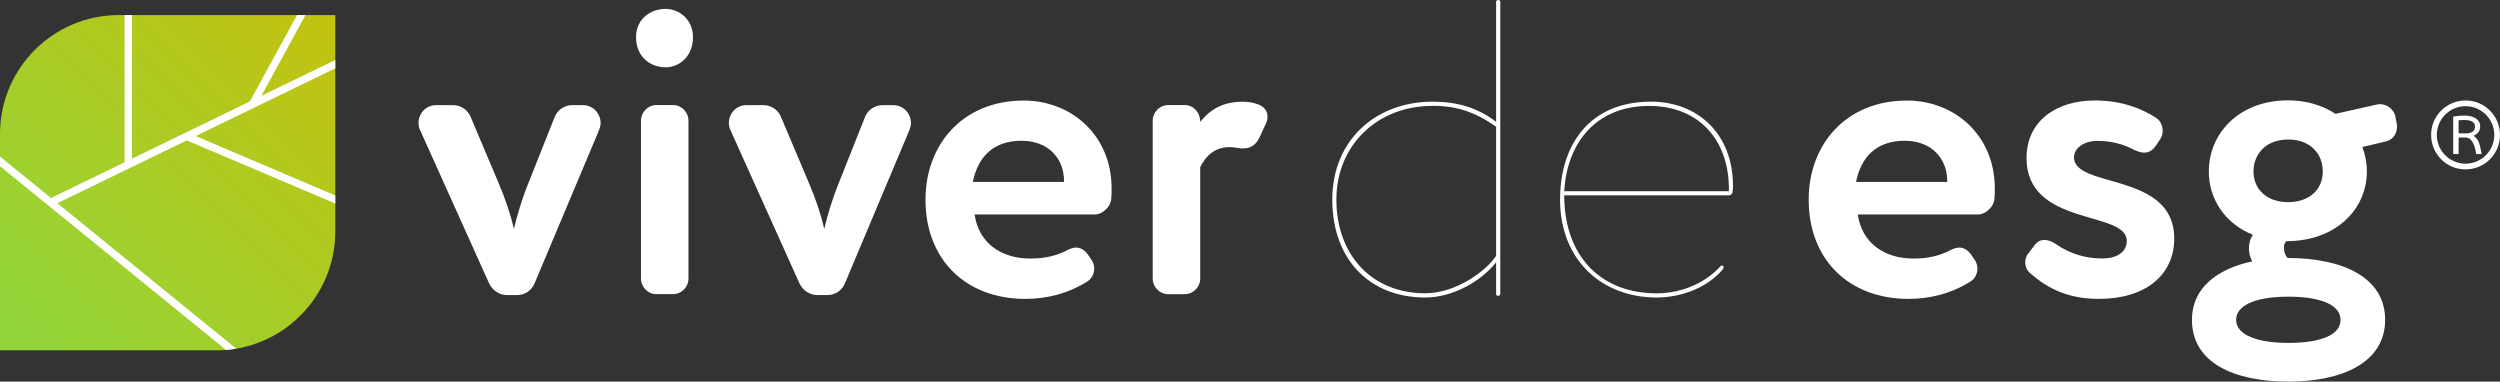 <svg xmlns="http://www.w3.org/2000/svg" xmlns:xlink="http://www.w3.org/1999/xlink" id="Camada_2" data-name="Camada 2" viewBox="0 0 360 54.95"><rect x="0" y="0" width="360" height="54.95" fill="#333333" stroke="none"/><defs><style>      .cls-1 {        fill: #fff;      }      .cls-2 {        fill: none;      }      .cls-3 {        fill: url(#linear-gradient);      }      .cls-4 {        clip-path: url(#clippath);      }    </style><linearGradient id="linear-gradient" x1="0" y1="50.45" x2="48.29" y2="2.17" gradientUnits="userSpaceOnUse"><stop offset="0" stop-color="#8fd63c"></stop><stop offset="1" stop-color="#c3c20f"></stop></linearGradient><clipPath id="clippath"><path class="cls-2" d="M17.12,2.17h31.16v31.16c0,9.45-7.67,17.12-17.12,17.12H0v-31.16C0,9.84,7.67,2.17,17.12,2.17Z"></path></clipPath></defs><g id="Layer_1" data-name="Layer 1"><g><g><g><path class="cls-1" d="M71.98,26.81c.71,1.63,1.55,4.05,2.02,6.17.48-2.06,1.25-4.54,1.96-6.29l3.92-9.86c.42-1.03,1.43-1.69,2.5-1.69h1.55c1.49,0,2.56,1.21,2.56,2.6,0,.36-.12.67-.24,1.03l-9.27,22.03c-.42,1.03-1.43,1.69-2.5,1.69h-1.49c-1.07,0-2.08-.67-2.56-1.69l-9.92-22.03c-.18-.36-.24-.73-.24-1.09,0-1.33,1.07-2.54,2.5-2.54h2.5c1.07,0,2.08.67,2.5,1.69l4.22,9.98Z"></path><path class="cls-1" d="M99.79,5.33c0,2.78-1.96,4.36-3.92,4.36-2.32,0-4.28-1.57-4.28-4.36,0-2.48,1.96-4.05,4.28-4.05,1.96,0,3.92,1.57,3.92,4.05ZM96.94,15.13c1.19,0,2.2,1.03,2.2,2.24v22.75c0,1.21-1.01,2.24-2.2,2.24h-2.44c-1.19,0-2.2-1.03-2.2-2.24v-22.75c0-1.21,1.01-2.24,2.2-2.24h2.44Z"></path><path class="cls-1" d="M116.67,26.81c.71,1.63,1.55,4.05,2.02,6.17.48-2.06,1.25-4.54,1.96-6.29l3.92-9.86c.42-1.03,1.43-1.69,2.5-1.69h1.55c1.49,0,2.56,1.21,2.56,2.6,0,.36-.12.67-.24,1.03l-9.27,22.03c-.42,1.03-1.43,1.69-2.5,1.69h-1.49c-1.07,0-2.08-.67-2.56-1.69l-9.92-22.03c-.18-.36-.24-.73-.24-1.09,0-1.33,1.07-2.54,2.5-2.54h2.5c1.07,0,2.08.67,2.5,1.69l4.22,9.98Z"></path><path class="cls-1" d="M153.58,36.07c.48-.24.95-.42,1.37-.42.65,0,1.25.36,1.72,1.03l.54.79c.24.36.36.79.36,1.21,0,.73-.36,1.45-.95,1.82-2.85,1.82-6,2.54-8.97,2.54-8.62,0-14.38-5.69-14.38-14.28,0-7.93,5.35-14.28,14.14-14.28,6.89,0,12.66,5.02,12.66,12.65,0,.6,0,1.09-.06,1.57-.06,1.03-1.25,2.18-2.32,2.18h-17.35c.59,4.11,3.8,6.35,8.02,6.35,2.2,0,3.74-.42,5.23-1.15ZM153.22,26.2v-.12c0-3.27-2.26-5.81-6.12-5.81-4.1,0-6.3,2.36-7.01,5.93h13.13Z"></path><path class="cls-1" d="M177.11,21.18c-2.26,0-3.51,1.33-4.28,2.9v16.04c0,1.21-1.01,2.24-2.2,2.24h-2.44c-1.19,0-2.2-1.03-2.2-2.24v-22.75c0-1.21,1.01-2.24,2.2-2.24h2.44c1.19,0,2.2,1.03,2.2,2.42,1.25-1.51,2.91-2.9,6.12-2.9.77,0,1.6.12,2.32.42.89.36,1.25,1.03,1.25,1.76,0,.3-.06.6-.18.85l-.89,1.94c-.53,1.21-1.31,1.75-2.44,1.75-.24,0-.48,0-.77-.06-.3-.06-.71-.12-1.13-.12Z"></path><path class="cls-1" d="M216.04,42.36c0,.12-.12.24-.36.24-.12,0-.24-.12-.24-.24v-4.6c-2.08,2.66-6.12,5.08-10.22,5.08-8.02,0-13.37-5.51-13.37-14.1s6.3-14.1,14.44-14.1c3.51,0,6.48.85,9.15,2.9V.24c0-.12.12-.24.36-.24.12,0,.24.12.24.24v42.12ZM206.23,15.25c-7.79,0-13.79,5.57-13.79,13.49s5.05,13.49,12.78,13.49c4.4,0,8.74-3.15,10.22-5.39v-18.58c-3.45-2.48-6.36-3.03-9.21-3.03Z"></path><path class="cls-1" d="M225.25,28.14c0,8.65,5.17,14.1,13.31,14.1,3.74,0,7.19-1.63,9.21-3.93.06-.06.24-.12.36,0,.12.12.06.3,0,.42-2.26,2.72-6.06,4.11-9.57,4.11-8.02,0-13.91-5.51-13.91-14.1,0-7.93,4.28-14.1,13.07-14.1,6.89,0,11.83,4.78,11.83,12.1,0,.3,0,.54-.06.85,0,.3-.24.54-.54.54h-23.71ZM225.25,27.53h23.71c.12-7.56-4.52-12.28-11.47-12.28-7.61,0-11.83,5.26-12.24,12.28Z"></path><path class="cls-1" d="M280.76,36.07c.48-.24.95-.42,1.37-.42.65,0,1.25.36,1.72,1.03l.54.79c.24.36.36.79.36,1.21,0,.73-.36,1.45-.95,1.82-2.85,1.82-6,2.54-8.97,2.54-8.62,0-14.38-5.69-14.38-14.28,0-7.93,5.35-14.28,14.14-14.28,6.89,0,12.66,5.02,12.66,12.65,0,.6,0,1.09-.06,1.57-.06,1.03-1.25,2.18-2.32,2.18h-17.35c.59,4.11,3.8,6.35,8.02,6.35,2.2,0,3.74-.42,5.23-1.15ZM280.4,26.2v-.12c0-3.27-2.26-5.81-6.12-5.81-4.1,0-6.3,2.36-7.01,5.93h13.13Z"></path><path class="cls-1" d="M292.94,35.34c.42-.54.89-.79,1.43-.79.59,0,1.19.24,1.78.67,1.9,1.27,4.04,2,6.6,2,1.96,0,3.51-.85,3.51-2.54,0-4.42-14.44-2-14.44-11.92,0-5.33,4.28-8.29,9.81-8.29,3.92,0,6.77,1.15,8.91,2.54.53.36.89,1.09.89,1.82,0,.42-.12.85-.36,1.21l-.65.97c-.48.67-1.01.97-1.66.97-.48,0-.95-.18-1.49-.42-1.6-.85-3.27-1.27-5.29-1.27s-3.33,1.15-3.33,2.36c0,4.54,14.44,2.06,14.44,11.68,0,5.39-4.28,8.71-10.82,8.71-4.16,0-7.19-1.27-9.98-3.75-.48-.42-.65-.97-.65-1.51,0-.42.12-.91.42-1.27l.89-1.15Z"></path><path class="cls-1" d="M328.9,35.76c0,.48.12.97.53,1.39,7.9,0,14.03,2.78,14.03,8.9s-6.12,8.9-13.91,8.9-13.91-2.66-13.91-8.9c0-4.54,3.57-7.32,8.68-8.41-.3-.54-.48-1.27-.48-1.88,0-.67.18-1.39.59-1.94-4.04-1.63-6.36-5.14-6.36-9.14,0-5.45,4.34-10.23,11.41-10.23,2.67,0,4.99.73,6.83,1.94l5.94-1.33c.18-.06.3-.06.48-.06,1.01,0,1.96.73,2.2,1.75l.18.97c.06.18.06.36.06.54,0,1.03-.65,1.94-1.66,2.12l-3.33.79c.42,1.09.65,2.3.65,3.51,0,5.45-4.46,10.05-11.59,10.05-.36.36-.36.73-.36,1.03ZM322,46.05c0,2.12,2.91,3.33,7.55,3.33s7.49-1.15,7.49-3.33c0-2-2.56-3.33-7.49-3.33s-7.55,1.33-7.55,3.33ZM324.5,24.69c0,2.54,1.9,4.42,4.99,4.42,2.91,0,4.99-1.69,4.99-4.42,0-2.54-1.78-4.6-4.99-4.6s-4.99,2.12-4.99,4.6Z"></path></g><path class="cls-3" d="M17.12,2.17h31.16v31.16c0,9.45-7.67,17.12-17.12,17.12H0v-31.16C0,9.84,7.67,2.17,17.12,2.17Z"></path><g class="cls-4"><polygon class="cls-1" points="32.62 50.45 34.32 50.45 8.26 29.26 26.89 20.22 48.29 29.31 48.29 28.15 28.17 19.59 48.29 9.83 48.29 8.63 37.64 13.8 43.99 2.17 42.77 2.17 35.98 14.61 19.01 22.85 19.01 2.17 17.94 2.17 17.94 23.37 7.34 28.51 0 22.55 0 23.93 32.62 50.45"></polygon></g></g><g><path class="cls-1" d="M358.55,15.92c-.94-.94-2.18-1.45-3.51-1.45s-2.57.52-3.51,1.45c-.94.94-1.45,2.18-1.45,3.51s.52,2.57,1.45,3.51c.94.94,2.18,1.45,3.51,1.45s2.57-.52,3.51-1.45c.94-.94,1.45-2.18,1.45-3.51s-.52-2.57-1.45-3.51ZM355.04,23.57c-2.29,0-4.14-1.86-4.14-4.14s1.86-4.14,4.14-4.14,4.14,1.86,4.14,4.14-1.86,4.14-4.14,4.14Z"></path><path class="cls-1" d="M356.18,19.55c.64-.28.97-.73.97-1.36,0-.48-.21-.85-.62-1.13-.41-.28-.97-.42-1.67-.42-.47,0-1,.05-1.6.15v5.4h.78v-2.39h.99c.8,0,1.31.8,1.54,2.39h.78c-.13-.83-.28-1.43-.45-1.8-.17-.37-.41-.65-.71-.84ZM354.99,19.2h-.95v-1.89c.21-.02.49-.03.82-.03,1.02,0,1.54.32,1.54.96s-.47.97-1.4.97Z"></path></g></g></g></svg>